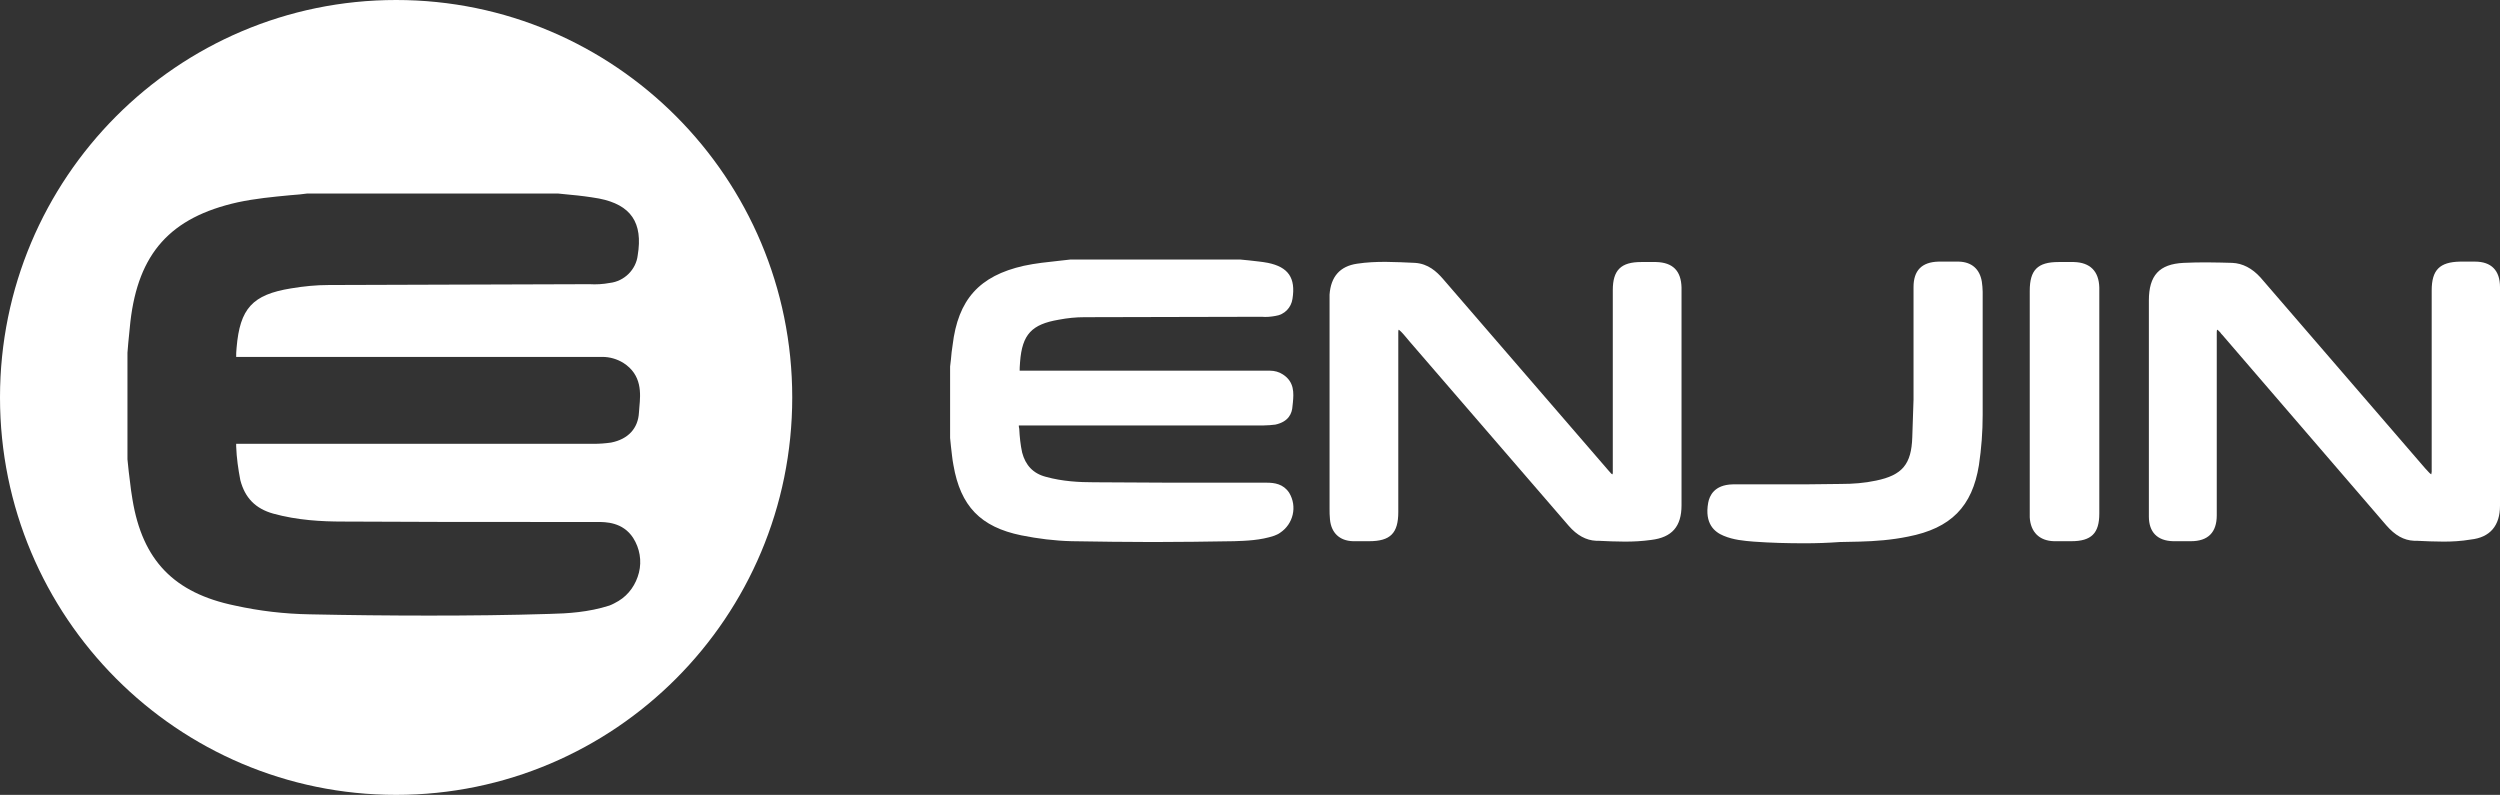 <svg width="390" height="124" viewBox="0 0 390 124" fill="none" xmlns="http://www.w3.org/2000/svg">
<rect x="0" y="0" width="390" height="124" fill="#333333" stroke="none"/>
<path fill-rule="evenodd" clip-rule="evenodd" d="M61.794 124C95.922 124 123.589 96.242 123.589 62C123.589 27.758 95.922 0 61.794 0C27.666 0 0 27.758 0 62C0 96.242 27.666 124 61.794 124ZM48.344 95.836C54.517 95.967 60.755 96.032 66.993 96.032C73.231 96.032 79.469 95.967 85.707 95.771C88.566 95.706 91.815 95.51 95.064 94.467C95.584 94.272 96.038 94.011 96.493 93.75L96.493 93.75C98.118 92.772 99.222 91.142 99.677 89.317C100.132 87.492 99.807 85.536 98.767 83.906C97.143 81.428 94.479 81.428 93.179 81.428H84.407C74.271 81.428 63.809 81.428 53.478 81.363C50.229 81.363 46.395 81.168 42.626 80.125C39.832 79.342 38.208 77.647 37.493 74.909C37.168 73.214 36.908 71.454 36.843 69.628V69.237H92.595C93.504 69.237 94.414 69.172 95.324 69.041C97.988 68.52 99.547 66.825 99.677 64.347C99.677 64.217 99.693 64.07 99.71 63.924C99.726 63.777 99.742 63.63 99.742 63.5C99.937 61.414 100.197 58.48 97.208 56.589C96.233 56.003 95.129 55.677 93.959 55.677H36.843C36.843 55.351 36.843 54.764 36.908 54.242C37.428 48.114 39.377 45.963 45.42 44.985C47.37 44.659 49.319 44.463 51.268 44.463C58.05 44.431 64.833 44.414 71.607 44.398C78.397 44.382 85.179 44.365 91.945 44.333C92.984 44.398 94.089 44.333 95.129 44.137C97.403 43.876 99.222 42.051 99.482 39.834C100.327 34.749 98.443 31.946 93.439 30.968C91.945 30.707 90.45 30.512 88.956 30.381L87.006 30.186H47.954C47.166 30.307 46.32 30.372 45.524 30.433C45.468 30.438 45.411 30.442 45.355 30.446L45.205 30.461C42.524 30.717 39.782 30.979 37.103 31.555C26.577 33.902 21.573 39.508 20.339 50.2C20.274 50.754 20.225 51.292 20.176 51.83C20.128 52.368 20.079 52.906 20.014 53.46L19.884 55.025V71.649C19.916 71.975 19.949 72.285 19.981 72.595C20.014 72.904 20.046 73.214 20.079 73.54C20.146 74.035 20.206 74.539 20.266 75.045C20.379 76.003 20.493 76.969 20.663 77.908C22.223 87.426 27.161 92.511 36.648 94.467C40.482 95.315 44.381 95.771 48.344 95.836Z" fill="white"/>
<path d="M193.311 41.268C194.74 41.464 196.17 41.529 197.599 41.79C200.393 42.311 201.303 43.745 200.848 46.549C200.718 47.592 199.874 48.44 198.834 48.635C198.184 48.766 197.469 48.766 196.82 48.766C187.593 48.766 178.431 48.831 169.204 48.831C167.839 48.831 166.41 48.961 165.11 49.222C160.562 50.004 158.807 51.895 158.482 56.458C158.352 57.893 159.024 58.61 160.497 58.61H198.249C198.834 58.61 199.419 58.74 199.874 59.066C201.563 60.109 201.108 61.804 201.043 63.369C200.978 64.608 200.199 65.325 198.964 65.52C198.444 65.586 197.859 65.651 197.339 65.651H159.652C158.742 65.651 158.331 66.107 158.417 67.02C158.482 68.259 158.612 69.562 158.872 70.736C159.457 73.018 160.822 74.452 163.096 75.039C165.63 75.756 168.164 75.886 170.763 75.886C179.73 75.952 188.697 75.952 197.729 75.952C198.834 75.952 199.939 76.082 200.588 77.19C201.693 78.951 201.173 81.297 199.354 82.406L198.574 82.797C196.625 83.449 194.61 83.579 192.596 83.579C184.149 83.71 175.702 83.71 167.319 83.579C164.72 83.514 162.121 83.188 159.587 82.667C153.609 81.428 150.62 78.364 149.58 72.301C149.32 70.932 149.191 69.497 149.061 68.063V57.045C149.191 55.937 149.255 54.894 149.385 53.785C150.165 46.94 153.219 43.55 159.977 42.05C162.381 41.529 164.785 41.398 167.189 41.138H193.311V41.268Z" fill="white"/>
<path d="M179.86 84.557C175.637 84.557 171.413 84.492 167.189 84.427C164.525 84.361 161.926 84.035 159.327 83.514C152.959 82.21 149.84 78.95 148.736 72.561C148.541 71.583 148.476 70.605 148.346 69.627C148.281 69.171 148.281 68.78 148.216 68.323V57.175L148.346 56.067C148.411 55.35 148.476 54.567 148.606 53.85C149.45 46.744 152.764 43.028 159.717 41.463C161.536 41.072 163.421 40.877 165.24 40.681C165.825 40.616 166.41 40.55 166.995 40.485H193.441C193.896 40.55 194.35 40.55 194.805 40.616C195.78 40.746 196.82 40.811 197.794 41.007C200.978 41.659 202.148 43.354 201.628 46.614C201.433 47.983 200.393 49.091 198.964 49.287C198.249 49.417 197.534 49.482 196.82 49.417C187.658 49.417 178.431 49.482 169.204 49.482C167.839 49.482 166.54 49.613 165.175 49.873C160.952 50.59 159.457 52.155 159.132 56.458C159.067 57.045 159.067 57.697 159.067 57.827H198.119C198.834 57.827 199.549 58.023 200.134 58.414C201.953 59.587 201.823 61.348 201.693 62.782C201.693 62.977 201.628 63.173 201.628 63.369C201.563 64.477 201.043 65.781 198.964 66.237C198.379 66.302 197.794 66.368 197.145 66.368H158.937C158.937 66.498 158.937 66.694 159.002 66.889C159.067 68.193 159.197 69.432 159.457 70.605C159.977 72.561 161.147 73.865 163.161 74.386C165.76 75.104 168.359 75.234 170.633 75.234C177.651 75.299 184.669 75.299 191.751 75.299H197.599C198.834 75.299 200.198 75.495 201.108 76.864C202.408 79.015 201.758 81.754 199.679 83.123C199.419 83.318 199.094 83.448 198.769 83.579C196.625 84.296 194.415 84.361 192.531 84.427C188.307 84.492 184.084 84.557 179.86 84.557ZM193.246 41.985H167.06C166.54 42.05 165.955 42.115 165.37 42.18C163.616 42.376 161.731 42.506 159.977 42.898C153.544 44.332 150.75 47.461 149.97 53.981C149.905 54.698 149.84 55.415 149.71 56.132L149.58 57.175V68.128C149.645 68.454 149.645 68.91 149.71 69.367C149.84 70.344 149.905 71.257 150.1 72.235C151.075 77.972 153.804 80.841 159.587 82.014C162.121 82.536 164.655 82.862 167.189 82.927C175.572 83.057 184.084 83.057 192.466 82.927C194.22 82.862 196.3 82.797 198.249 82.145C198.444 82.079 198.639 81.949 198.834 81.884C200.263 80.971 200.718 79.081 199.809 77.646C199.354 76.929 198.639 76.799 197.534 76.799H191.686C184.669 76.799 177.586 76.799 170.568 76.734C168.229 76.734 165.5 76.603 162.706 75.821C160.172 75.104 158.612 73.474 157.963 70.996C157.703 69.692 157.508 68.389 157.443 67.085C157.378 66.237 157.313 65.716 157.703 65.325C158.093 64.933 158.612 64.933 159.392 64.933H197.08C197.599 64.933 198.119 64.933 198.574 64.868C199.809 64.607 200.069 63.955 200.069 63.369C200.069 63.173 200.134 62.977 200.134 62.717C200.263 61.282 200.263 60.37 199.224 59.718C198.834 59.522 198.444 59.392 197.989 59.392H160.237C159.002 59.392 158.287 59.392 157.833 58.87C157.378 58.349 157.443 57.697 157.508 56.458C157.898 51.503 159.847 49.352 164.785 48.569C166.15 48.309 167.579 48.178 169.009 48.178C178.236 48.178 187.463 48.113 196.625 48.113C197.274 48.113 197.924 48.048 198.509 47.983C199.289 47.917 199.874 47.331 199.939 46.548C200.328 44.071 199.679 43.028 197.274 42.572C196.365 42.376 195.325 42.311 194.415 42.18C194.156 42.115 193.701 42.05 193.246 41.985Z" fill="white"/>
<path d="M261.473 62.13V78.885C261.473 81.819 260.239 83.253 257.38 83.579C254.65 83.905 251.856 83.774 249.062 83.644C247.503 83.579 246.268 82.731 245.294 81.558C237.041 71.974 228.724 62.391 220.472 52.807C220.017 52.285 219.562 51.764 219.107 51.307C218.782 50.981 218.458 50.656 217.938 50.786C217.418 50.981 217.418 51.438 217.418 51.894V79.863C217.418 82.796 216.508 83.709 213.584 83.709H211.05C209.296 83.644 208.321 82.731 208.191 80.971C208.126 80.449 208.126 79.863 208.126 79.341V46.027C208.321 43.614 209.426 42.245 211.83 41.854C214.819 41.398 217.808 41.593 220.797 41.724C222.356 41.789 223.526 42.767 224.501 43.941C233.078 53.85 241.655 63.825 250.232 73.734C250.427 73.93 250.622 74.191 250.817 74.386C251.077 74.647 251.402 74.843 251.791 74.647C252.116 74.451 252.311 74.126 252.311 73.734V45.244C252.311 42.506 253.221 41.593 255.95 41.593H258.289C260.434 41.593 261.473 42.637 261.538 44.853C261.473 50.59 261.473 56.393 261.473 62.13Z" fill="white"/>
<path d="M253.481 84.492C252.116 84.492 250.687 84.427 249.322 84.361H248.997C247.438 84.296 246.008 83.514 244.709 82.014C236.456 72.431 228.139 62.847 219.887 53.264C219.432 52.742 219.042 52.221 218.587 51.764C218.263 51.438 218.198 51.438 218.198 51.438C218.133 51.503 218.133 51.764 218.133 51.895V79.863C218.133 83.188 216.898 84.427 213.584 84.427H211.05C208.971 84.361 207.671 83.123 207.476 81.037C207.411 80.45 207.411 79.863 207.411 79.341V45.962C207.606 43.158 209.036 41.529 211.7 41.138C214.689 40.681 217.743 40.877 220.732 41.007C222.811 41.138 224.111 42.376 225.085 43.484C233.662 53.394 242.24 63.369 250.817 73.278C251.012 73.474 251.142 73.669 251.336 73.865C251.466 73.996 251.531 73.996 251.531 73.996C251.531 73.996 251.596 73.865 251.596 73.8V45.245C251.596 42.115 252.896 40.877 256.015 40.877H258.354C260.953 40.942 262.253 42.246 262.318 44.853V78.82C262.318 82.145 260.823 83.84 257.574 84.231C256.145 84.427 254.845 84.492 253.481 84.492ZM218.198 50.004C218.847 50.004 219.367 50.526 219.627 50.786C220.082 51.308 220.537 51.829 220.992 52.351C229.244 61.934 237.561 71.518 245.813 81.102C246.853 82.34 247.893 82.927 249.062 82.927H249.387C251.986 83.058 254.65 83.123 257.25 82.862C259.784 82.536 260.758 81.428 260.758 78.885V44.919C260.758 43.158 260.044 42.441 258.224 42.441H255.885C253.546 42.441 252.961 43.028 252.961 45.375V73.8C253.026 74.387 252.636 75.039 252.051 75.299C251.207 75.691 250.557 75.169 250.297 74.908C250.037 74.713 249.842 74.452 249.582 74.191C241.005 64.281 232.428 54.372 223.851 44.397C222.746 43.093 221.771 42.507 220.667 42.441C217.678 42.311 214.689 42.115 211.83 42.572C209.88 42.898 208.906 43.941 208.776 46.027V79.341C208.776 79.863 208.776 80.385 208.841 80.906C208.971 82.275 209.685 82.927 211.05 82.992H213.519C216.053 82.992 216.573 82.406 216.573 79.863V51.895C216.573 51.438 216.573 50.46 217.548 50.069C217.873 50.004 218.068 50.004 218.198 50.004Z" fill="white"/>
<path d="M335.873 63.239V46.875C335.873 43.42 337.108 41.92 340.551 41.725C343.086 41.594 345.555 41.66 348.089 41.725C349.713 41.79 350.948 42.572 351.988 43.811C360.37 53.525 368.752 63.239 377.134 72.953C377.524 73.409 377.914 73.866 378.369 74.322C378.629 74.648 379.019 74.974 379.473 74.713C379.863 74.517 379.928 74.126 379.928 73.735V45.441C379.928 42.637 380.838 41.725 383.632 41.725H385.971C388.116 41.725 389.155 42.768 389.155 44.984V79.081C389.155 81.819 387.921 83.319 385.192 83.645C382.398 84.036 379.538 83.84 376.679 83.71C375.055 83.645 373.885 82.732 372.846 81.559C364.334 71.649 355.756 61.739 347.244 51.83C347.114 51.7 346.984 51.504 346.854 51.373C346.529 51.047 346.14 50.656 345.62 50.852C345.1 51.047 345.1 51.634 345.1 52.091V80.45C345.1 82.732 344.06 83.775 341.786 83.775H338.992C336.913 83.71 335.938 82.667 335.938 80.646C335.873 74.778 335.873 69.041 335.873 63.239Z" fill="white"/>
<path d="M381.163 84.492C379.799 84.492 378.369 84.427 377.005 84.362H376.615C374.99 84.296 373.626 83.514 372.261 81.949C363.749 72.04 355.172 62.13 346.66 52.221L346.53 52.09C346.465 52.025 346.4 51.895 346.335 51.829C346.01 51.503 345.945 51.438 345.88 51.438C345.815 51.503 345.815 51.829 345.815 51.96V80.385C345.815 83.058 344.451 84.427 341.786 84.427H338.992C336.523 84.362 335.224 82.992 335.224 80.58V46.875C335.224 42.963 336.848 41.203 340.617 41.007C343.216 40.877 345.88 40.942 348.219 41.007C349.844 41.072 351.338 41.855 352.638 43.289L377.784 72.431C378.174 72.887 378.564 73.344 378.954 73.735C379.019 73.8 379.149 73.93 379.279 73.996C379.279 73.996 379.279 73.93 379.344 73.604V45.31C379.344 42.115 380.578 40.877 383.762 40.812H386.102C388.636 40.812 390 42.181 390 44.788V78.885C390 82.014 388.441 83.84 385.452 84.166C383.892 84.427 382.528 84.492 381.163 84.492ZM345.88 50.004C346.53 50.004 347.05 50.46 347.31 50.786C347.44 50.917 347.57 51.047 347.634 51.178L347.764 51.308C356.342 61.217 364.854 71.127 373.366 81.037C374.471 82.275 375.51 82.927 376.68 82.992H377.07C379.734 83.123 382.463 83.253 385.062 82.927C387.401 82.666 388.376 81.493 388.376 79.081V44.984C388.376 43.224 387.661 42.507 385.907 42.441H383.632C381.293 42.441 380.643 43.093 380.643 45.44V73.735C380.643 74.061 380.643 74.974 379.799 75.365C378.824 75.821 378.174 75.104 377.849 74.843C377.395 74.387 377.005 73.93 376.615 73.474L351.468 44.332C350.429 43.158 349.324 42.572 348.089 42.507C345.815 42.441 343.151 42.376 340.617 42.507C337.628 42.702 336.588 43.81 336.588 46.94V80.645C336.588 82.275 337.303 82.992 338.927 83.058H341.656C343.541 83.058 344.256 82.34 344.256 80.45V52.09C344.256 51.569 344.256 50.526 345.23 50.2C345.555 50.004 345.75 50.004 345.88 50.004Z" fill="white"/>
<path d="M299.225 56.458V44.853C299.225 42.637 300.2 41.659 302.409 41.594H305.593C307.283 41.659 308.193 42.507 308.452 44.136C308.517 44.593 308.582 45.114 308.517 45.571V64.868C308.517 67.476 308.322 70.019 307.998 72.561C307.023 78.755 303.969 81.819 297.471 83.123C295.002 83.579 292.533 83.84 289.999 83.905C284.54 83.97 279.082 84.166 273.624 83.775C272.13 83.644 270.635 83.514 269.205 82.927C267.516 82.275 266.866 80.776 267.256 78.559C267.516 77.125 268.556 76.342 270.375 76.277C276.028 76.277 281.616 76.277 287.269 76.212C289.154 76.212 290.973 76.082 292.858 75.691C297.341 74.778 298.966 72.822 299.096 68.193C299.16 66.237 299.225 64.281 299.29 62.26C299.225 60.435 299.225 58.479 299.225 56.458Z" fill="white"/>
<path d="M281.552 84.753C278.888 84.753 276.223 84.688 273.559 84.492C272 84.362 270.44 84.231 268.881 83.579C267.451 82.992 265.892 81.689 266.477 78.429C266.672 77.386 267.386 75.625 270.31 75.56H277.198C280.512 75.56 283.891 75.56 287.205 75.495C289.024 75.495 290.844 75.365 292.663 74.974C296.757 74.126 298.186 72.431 298.316 68.193C298.381 66.237 298.446 64.282 298.511 62.326V44.788C298.511 42.181 299.811 40.877 302.41 40.812H305.594C307.608 40.877 308.843 41.985 309.167 43.941C309.232 44.462 309.297 44.984 309.297 45.505V64.738C309.297 67.346 309.103 69.954 308.713 72.561C307.673 79.016 304.359 82.406 297.666 83.71C295.132 84.231 292.598 84.427 290.064 84.492L287.01 84.557C285.19 84.687 283.371 84.753 281.552 84.753ZM287.205 76.995C283.891 76.995 280.512 77.06 277.198 77.06H270.31C268.166 77.06 267.971 78.298 267.906 78.689C267.516 81.102 268.491 81.884 269.401 82.21C270.7 82.732 272.13 82.862 273.624 82.992C278.043 83.318 282.526 83.253 286.88 83.188L289.934 83.123C292.403 83.123 294.872 82.862 297.276 82.406C303.384 81.167 306.308 78.298 307.218 72.431C307.608 69.954 307.803 67.346 307.738 64.868V45.636C307.738 45.18 307.738 44.723 307.673 44.267C307.478 42.963 306.828 42.376 305.464 42.311H302.28C300.525 42.311 299.811 43.028 299.811 44.788V62.326C299.811 64.282 299.746 66.303 299.616 68.258C299.421 73.213 297.601 75.43 292.793 76.408C291.039 76.864 289.154 77.06 287.205 76.995Z" fill="white"/>
<path d="M326.776 62.717V80.124C326.776 82.797 325.867 83.709 323.138 83.709H320.408C318.459 83.644 317.484 82.601 317.354 80.645V45.375C317.354 42.507 318.264 41.594 321.058 41.594H323.462C325.607 41.594 326.646 42.702 326.646 44.853C326.776 50.786 326.776 56.784 326.776 62.717Z" fill="white"/>
<path d="M321.318 84.427H320.408C318.134 84.362 316.77 82.993 316.64 80.711V45.375C316.64 42.116 317.874 40.877 321.123 40.877H323.527C326.062 40.942 327.426 42.311 327.491 44.854V80.124C327.491 83.188 326.256 84.427 323.137 84.427H322.228C321.968 84.427 321.643 84.427 321.318 84.427ZM323.527 42.376H321.123C318.719 42.376 318.134 42.963 318.134 45.441V80.646C318.199 82.21 318.914 82.927 320.473 82.993H323.137C325.412 82.993 325.997 82.406 325.997 80.124V44.854C325.997 43.159 325.282 42.376 323.527 42.376Z" fill="white"/>
</svg>
